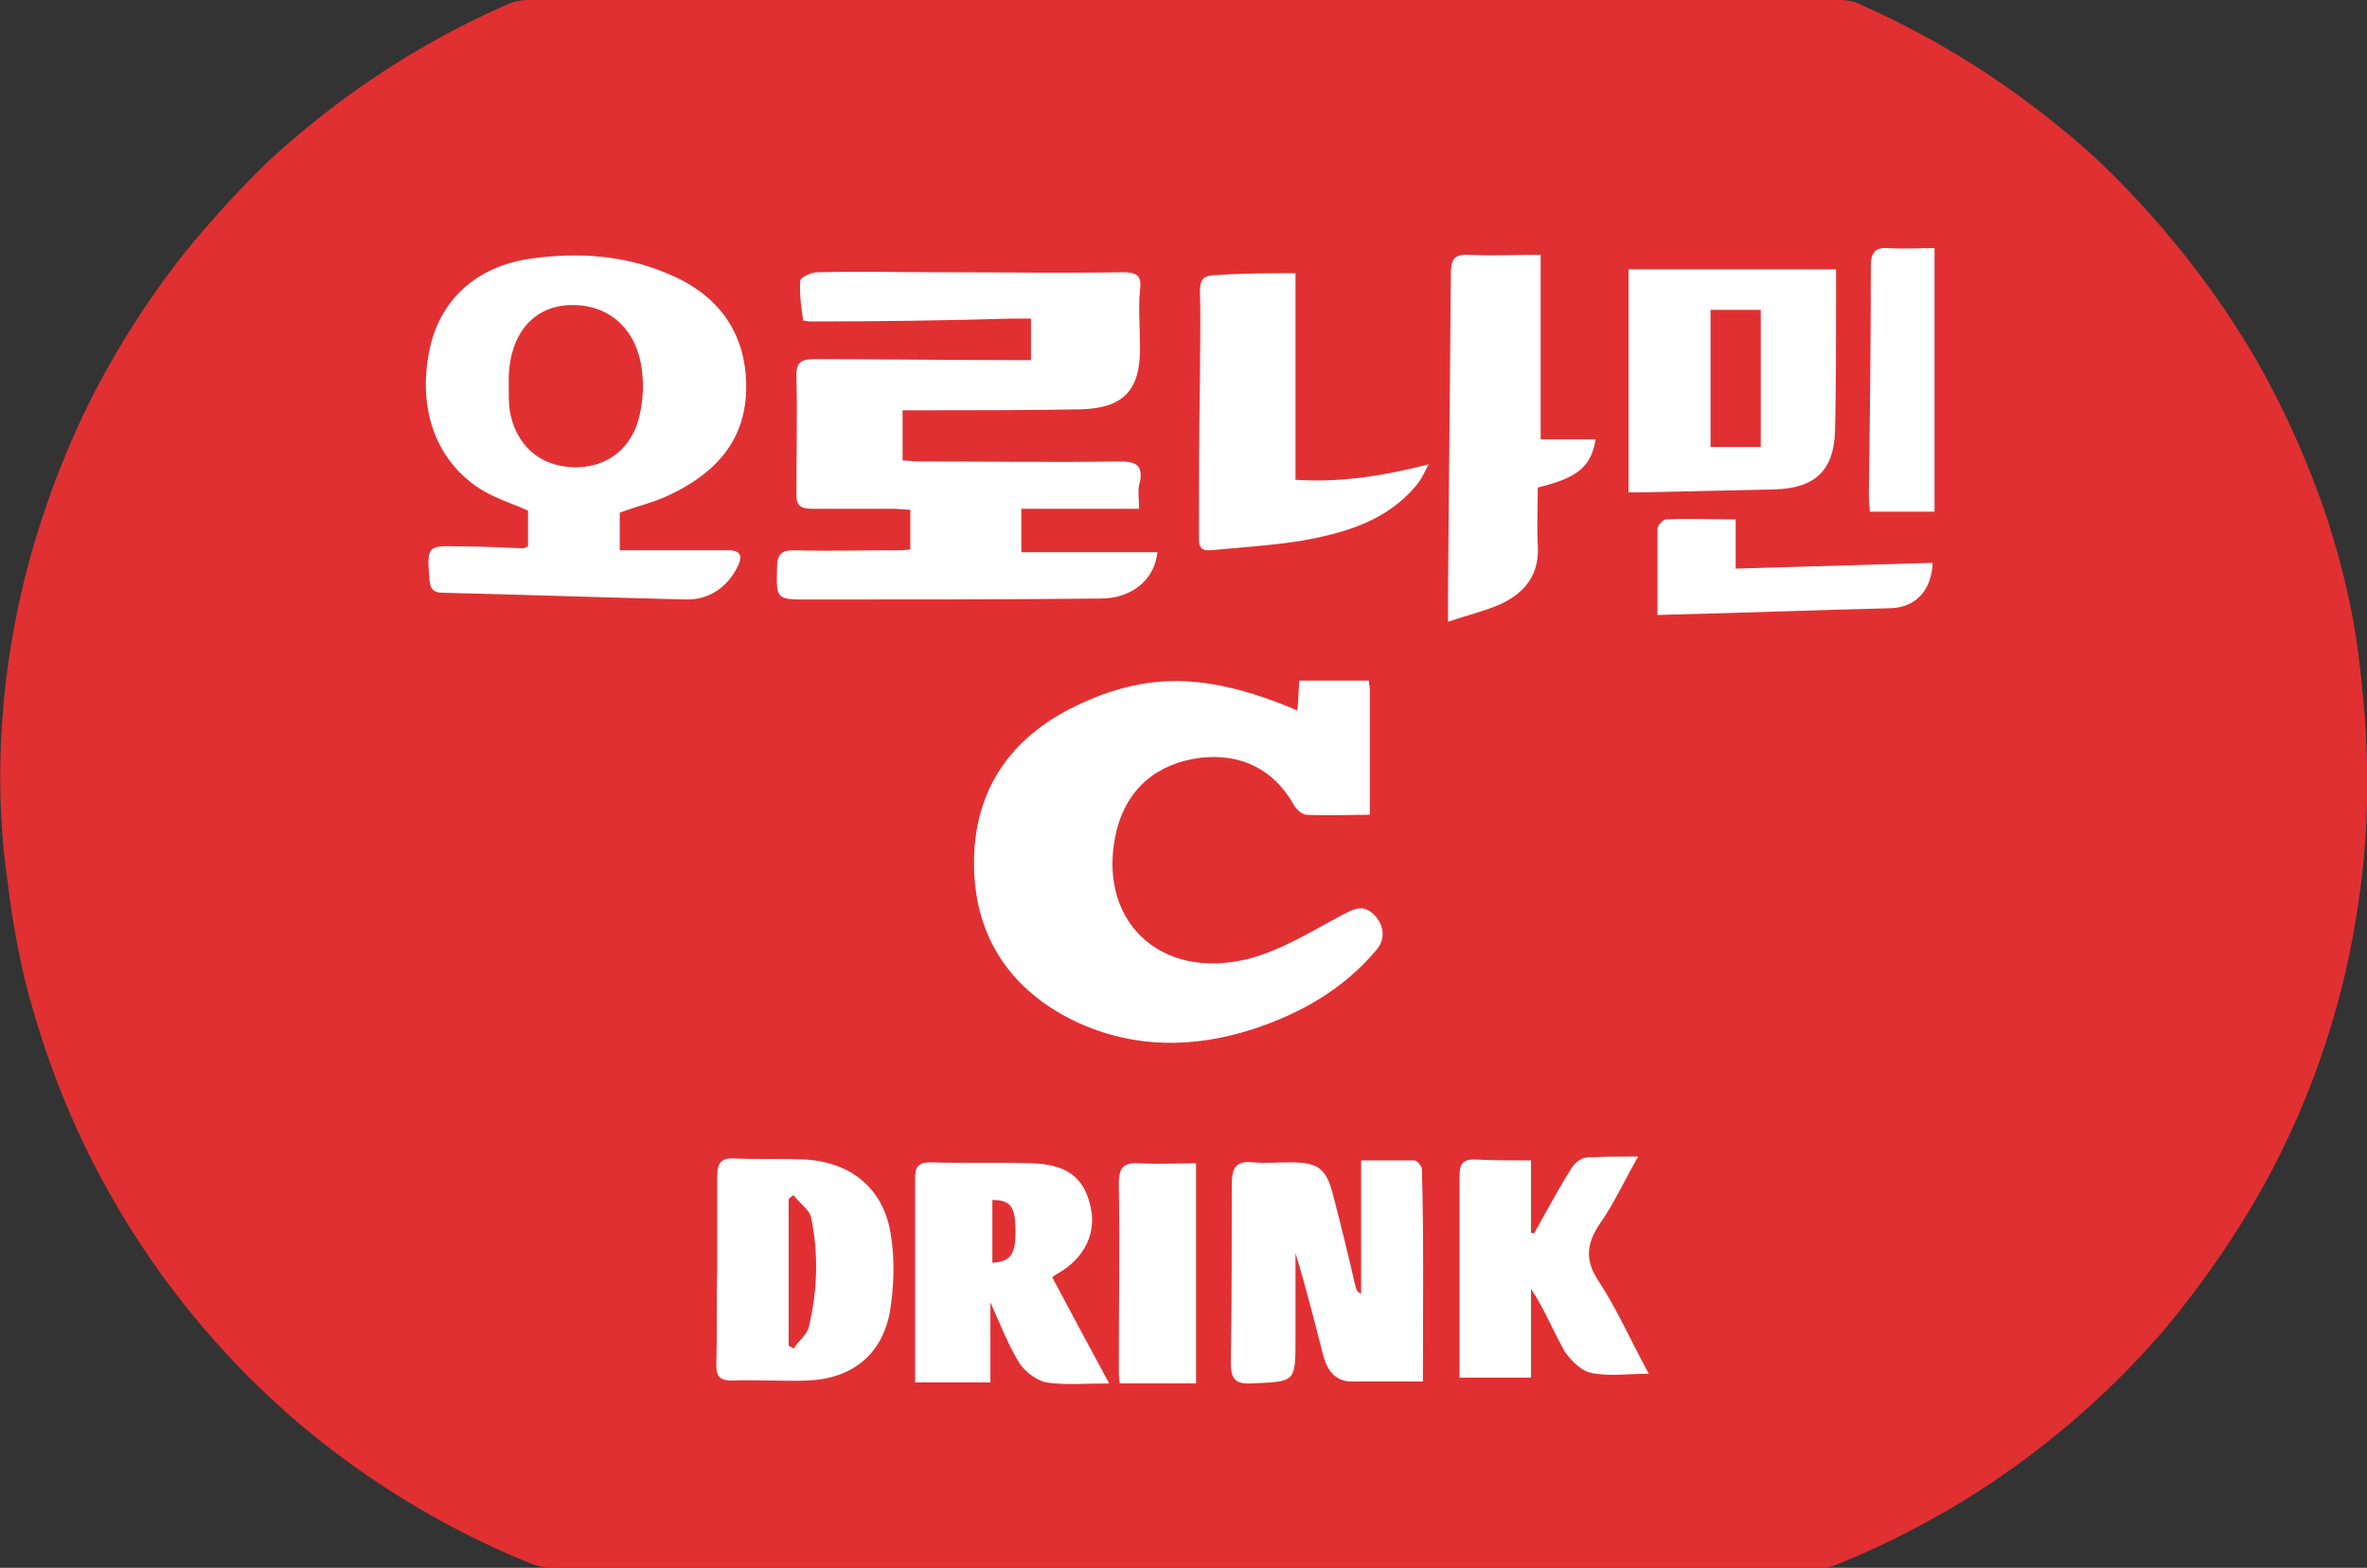 <svg xmlns="http://www.w3.org/2000/svg" viewBox="0 0 245.2 162.4"><rect x="0" y="0" width="245.2" height="162.4" fill="#333333" stroke="none"/><path fill="#E13032" d="M122.6 0h67.8c.9 0 1.7.1 2.4.5 7.2 3.2 13.9 7.3 20.1 12.3 2.9 2.3 5.6 4.8 8.1 7.5 4.9 5.2 9.2 10.9 12.8 17.1 2.9 5.1 5.3 10.5 7.2 16.1 1.6 4.9 2.8 9.9 3.4 15 .3 2.7.6 5.3.7 8 .1 2.2.2 4.4.1 6.6-.1 5.4-.8 10.8-1.9 16.1a86.1 86.1 0 0 1-8.8 23.6c-2.9 5.2-6.3 10.1-10.1 14.7a88.75 88.75 0 0 1-21.4 18.2c-4.2 2.5-8.5 4.7-13.1 6.5-.3.1-.6.1-.9.2H57.4c-1 0-1.9-.2-2.8-.6A89.1 89.1 0 0 1 32 148.3a87.73 87.73 0 0 1-21.1-25.5c-3.7-6.7-6.4-13.8-8.3-21.2-.8-3.4-1.4-6.8-1.8-10.2C.1 86.6-.1 81.8.1 77c.3-6.9 1.4-13.6 3.3-20.2 1.6-5.5 3.7-10.9 6.3-16 2.8-5.4 6.1-10.5 9.9-15.2 2.6-3.1 5.3-6.1 8.2-8.9C35.2 9.9 43.5 4.4 52.7.4c.7-.3 1.4-.4 2.1-.4h67.8z"/><path fill="#E13032" d="M88.5 54.9H80V35.4h8.5v19.5z"/><path fill="#FFF" d="M141.9 84.4c-2.4 0-4.4.1-6.5 0-.5 0-1-.5-1.3-.9-2.1-3.8-5.5-5.5-9.8-5-4.5.6-7.5 3.2-8.6 7.4-2.3 9.2 4.3 15.8 13.7 13.4 3.4-.9 6.4-2.8 9.6-4.5 1.2-.6 2.1-1.2 3.3-.1 1.1 1.1 1.3 2.6.2 3.8-3.4 4-7.8 6.5-12.7 8.1-6.2 2-12.3 2-18.2-.7-6.8-3.2-10.6-8.7-10.7-16.2-.1-7.3 3.3-12.8 9.8-16.2 7.8-4 14.3-3.9 23.7.1.1-1 .1-1.9.2-3.1h7.2c0 .3.1.6.1.9v13zM118 52.7h-12.2v4.5h14.1c-.3 2.9-2.7 4.8-5.9 4.8-10.1.1-20.2.1-30.3.1-3.3 0-3.3 0-3.2-3.4 0-1.3.5-1.7 1.7-1.7 3.6.1 7.2 0 10.8 0 .4 0 .8 0 1.3-.1v-4.1c-.6 0-1.2-.1-1.9-.1h-8.3c-1.1 0-1.6-.3-1.6-1.4 0-4.2.1-8.3 0-12.5 0-1.5.8-1.6 2-1.6 6.7 0 13.5.1 20.2.1h2.1V33h-2c-6.8.2-13.8.3-20.8.3-.3 0-.8-.1-.8-.1-.2-1.4-.4-2.7-.3-4.1 0-.4 1.2-.9 1.8-.9 4.2-.1 8.4 0 12.7 0 6.3 0 12.6.1 18.9 0 1.4 0 2 .3 1.8 1.8-.2 2 0 4 0 6.1 0 4.4-1.8 6.2-6.2 6.3-5.5.1-11 .1-16.5.1h-1.9v5.2c.6 0 1.1.1 1.7.1 6.9 0 13.8.1 20.8 0 1.7 0 2.4.4 2.1 2.1-.3.8-.1 1.7-.1 2.8zm-53.8.4V57h11.5c1 .1 1.2.6.8 1.5-1 2.2-2.9 3.6-5.3 3.6-8.4-.2-16.9-.5-25.3-.7-.9 0-1.3-.3-1.4-1.2-.3-3.7-.3-3.7 3.3-3.6 2.1 0 4.3.1 6.4.2.1 0 .2-.1.5-.2v-3.7c-1.5-.7-3.2-1.2-4.7-2.1-4.8-2.9-6.8-8.4-5.5-14.6 1.1-5.2 4.9-8.6 10.4-9.4 4.9-.7 9.8-.4 14.4 1.6 5 2.1 7.9 5.9 8 11.4.1 5.6-3 9.1-7.8 11.4-1.6.8-3.4 1.2-5.3 1.9zm-11.5-13c-.1 0-.1 0 0 0 0 .8 0 1.6.1 2.4.6 3.6 3.1 5.8 6.6 5.9 3.5.1 6.2-2 6.9-5.6.3-1.4.4-2.9.2-4.4-.5-4.3-3.4-6.9-7.4-6.8-3.8.1-6.2 2.9-6.4 7.3v1.2zm116 10.9V27.9h21.5v3c0 4.5 0 9-.1 13.6-.1 4.3-2.1 6.1-6.4 6.2l-13.6.3h-1.4zm13.7-4.7V32.1h-5.2v14.2h5.2zm-35 96.8H140c-1.7 0-2.5-1.2-2.9-2.6-.9-3.5-1.8-7.1-2.9-10.7v8.9c0 4.5 0 4.4-4.5 4.6-1.8.1-2.2-.5-2.2-2.2.1-6.1.1-12.2.1-18.4 0-1.7.4-2.5 2.2-2.3 1.3.1 2.6 0 3.9 0 2.8 0 3.7.6 4.4 3.4.8 3.1 1.6 6.3 2.3 9.4.1.3.1.6.6.8v-13.8h5.5c.3 0 .8.6.8.9.2 7.3.1 14.4.1 22zm12.2-116.7v19.1h5.7c-.5 2.9-1.9 4-6 5 0 1.9-.1 3.9 0 5.9.2 3.1-1.3 5-3.9 6.2-1.6.7-3.3 1.1-5.4 1.8v-3.3l.3-32.7c0-1.5.3-2.1 1.9-2 2.4.1 4.8 0 7.4 0zm-44.7 116.9c-2.4 0-4.5.2-6.5-.1-1-.2-2.2-1.1-2.8-2-1.1-1.8-1.9-3.8-3-6.3v8.3h-7.8V122c0-1.2.4-1.6 1.6-1.6 3.5.1 7 0 10.5.1s5.3 1.4 6 4.2c.8 2.9-.5 5.6-3.3 7.2-.2.1-.3.2-.6.4 1.9 3.6 3.8 7.1 5.9 11zm-12.1-12.5c1.9-.1 2.4-.9 2.4-3.2 0-2.6-.5-3.3-2.4-3.3v6.5zm31.4-102.5v21.4c4.7.3 9.1-.4 13.8-1.6-.4.7-.7 1.5-1.3 2.2-3.1 3.7-7.4 4.9-11.8 5.7-3.1.5-6.3.7-9.5 1-1.3.1-1.2-.8-1.2-1.5 0-5.3 0-10.5.1-15.8 0-3.2.1-6.4 0-9.5 0-1.3.4-1.7 1.7-1.7 2.7-.2 5.4-.2 8.2-.2zM74.3 131.5v-9.7c0-1.3.4-1.9 1.8-1.8 2.4.1 4.8 0 7.1.1 4.9.2 8.4 3 9.1 7.9.4 2.5.3 5.3-.1 7.8-.8 4.5-3.9 7-8.5 7.2-2.6.1-5.2-.1-7.9 0-1.2 0-1.6-.4-1.6-1.6.1-3.3 0-6.6.1-9.9-.1 0 0 0 0 0zm7.9-7.7c-.2.1-.4.3-.5.4v15.2c.2.1.4.2.5.3.5-.8 1.4-1.4 1.6-2.3.9-3.8 1-7.6.2-11.4-.2-.7-1.2-1.4-1.8-2.2zm76.4-3.6v7.5c.1 0 .2 0 .3.1 1.3-2.3 2.5-4.6 3.9-6.8.3-.5.9-1 1.5-1.1 1.7-.1 3.4-.1 5.4-.1-1.4 2.4-2.5 4.9-4 7-1.4 2.1-1.5 3.8-.1 5.9 1.9 2.9 3.3 6.1 5.2 9.6-2.2 0-4.2.3-6-.1-1-.2-2.1-1.3-2.7-2.2-1.2-2.1-2.1-4.4-3.5-6.5v9.2h-7.4v-20.9c0-1.2.3-1.7 1.5-1.7 1.8.1 3.7.1 5.9.1zm-34.7 23.1H116c-.1-.5-.1-1.1-.1-1.6 0-6.4.1-12.7 0-19.1 0-1.8.6-2.2 2.2-2.1 1.9.1 3.8 0 5.8 0v22.8zm76.5-117.6V53h-6.7c0-.4-.1-1-.1-1.6.1-7.9.2-15.9.2-23.8 0-1.4.4-2 1.8-1.9 1.5.1 3.1 0 4.8 0zm-28.7 38v-8.9c0-.4.6-1 .9-1 2.4-.1 4.7 0 7.2 0v5.1l20.4-.6c-.1 2.8-1.7 4.6-4.3 4.7-8 .2-16 .5-24.2.7z"/></svg>